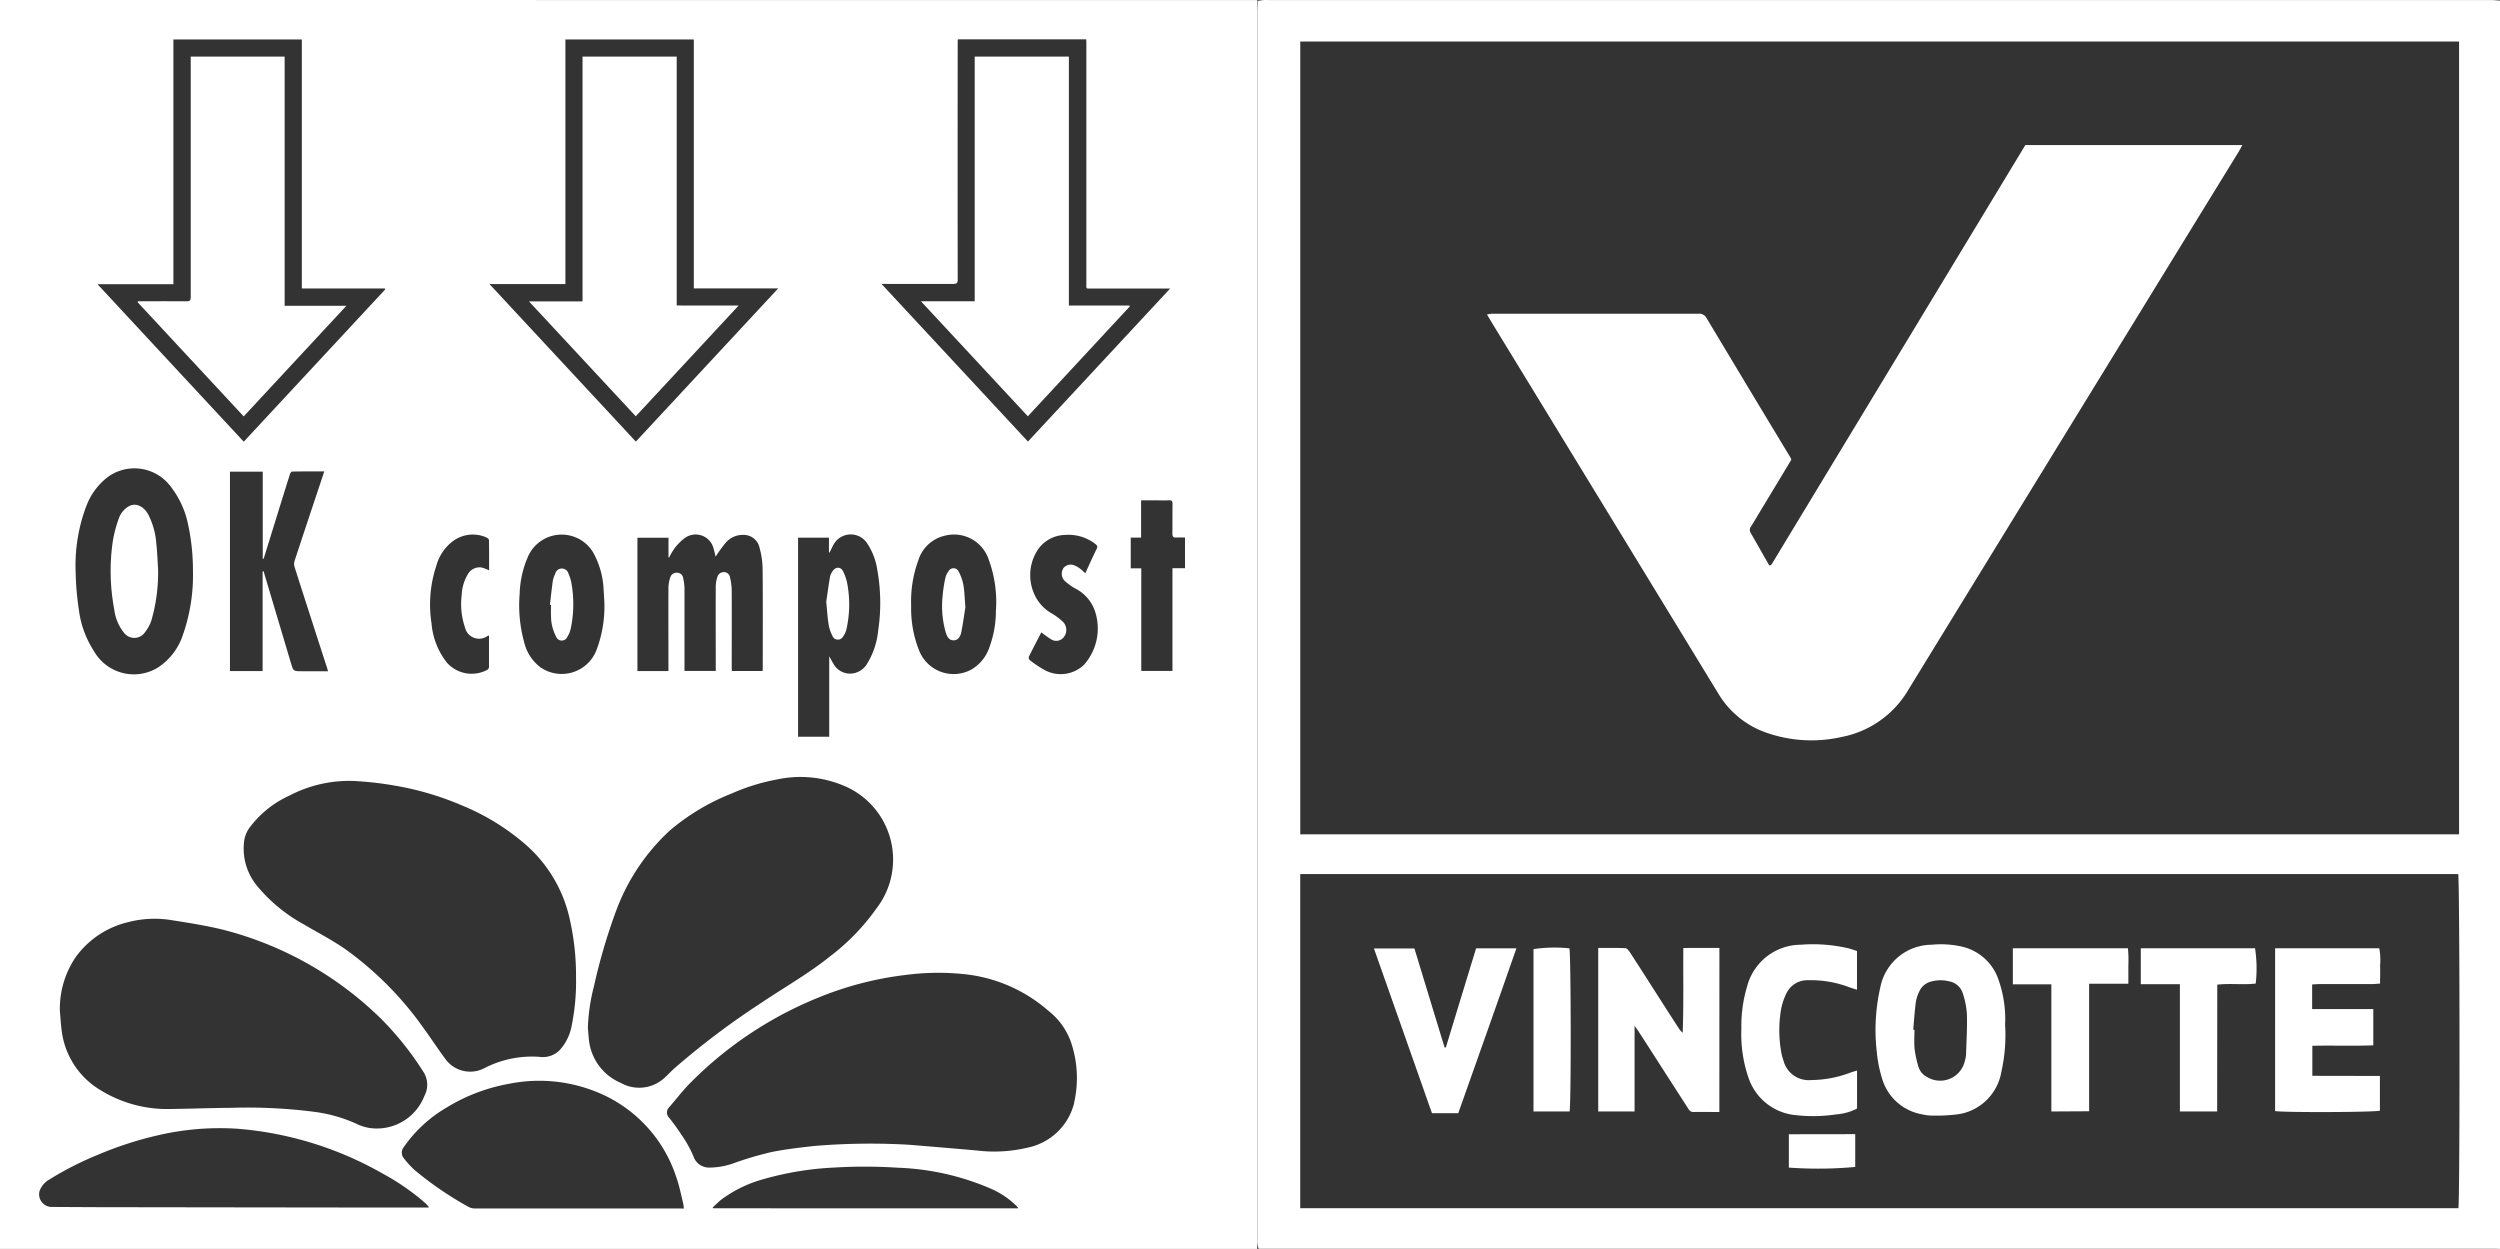<?xml version="1.0" encoding="UTF-8"?> <svg xmlns="http://www.w3.org/2000/svg" width="127.441" height="63.67" viewBox="0 0 127.441 63.67"><rect x="0" y="0" width="127.441" height="63.67" fill="#333333" stroke="none"/><path d="M941.307,1464.87H879.053c-.084,0-.171-.005-.253,0s-.185.026-.314.04c-.009.211-.021.4-.021.591v62.4c0,.108-.007.221,0,.326a2.949,2.949,0,0,0,.063.3h62.739c.183,0,.366,0,.546.007V1464.9C941.645,1464.887,941.476,1464.87,941.307,1464.87Zm-60.652,2.117h59.072v0h0V1507.4H880.655v0h0Zm59.062,58.7c-.007.445-.016.729-.026.771H880.653v-17.032h59.029a1.989,1.989,0,0,1,.014.2c0,.141.01.34.014.617.007.471.014,1.121.019,1.895.012,1.585.019,3.679.019,5.776C939.75,1521.1,939.741,1524.273,939.717,1525.692Z" transform="translate(-814.372 -1464.868)" fill="#fff"></path><path d="M910.928,1468.021h11.033c-.073.136-.129.246-.192.35q-2.357,3.831-4.706,7.659-6.065,9.874-12.124,19.754a5.037,5.037,0,0,1-3.389,2.408,6.942,6.942,0,0,1-3.771-.188,4.612,4.612,0,0,1-2.512-1.991q-5.762-9.445-11.531-18.885c-.087-.143-.171-.289-.281-.467a1.66,1.66,0,0,1,.258-.042q5.262,0,10.52,0a.412.412,0,0,1,.413.218q2.132,3.56,4.277,7.108a.58.58,0,0,1,.047.117q-.781,1.3-1.574,2.608c-.155.26-.307.521-.469.778a.286.286,0,0,0-.033.336c.319.553.635,1.114.947,1.66a.394.394,0,0,0,.059,0l.031-.014.026-.026c.019-.031.042-.059.059-.092q6.434-10.63,12.865-21.26c0-.012.019-.016.047-.033" transform="translate(-807.655 -1460.627)" fill="#fff"></path><path d="M905.535,1495.077v1.672a20.821,20.821,0,0,1-3.384.033v-1.7Zm-16.4-1.156v-8.276a7.283,7.283,0,0,1,1.829-.04c.08.272.094,7.919.009,8.315Zm34.85,0h-1.9v-6.489h-1.993V1485.6h5.823a6.748,6.748,0,0,1,.035,1.8c-.631.077-1.283-.021-1.96.056Zm-8.452,0v-6.482h-1.963V1485.6h5.867a6.463,6.463,0,0,1,.021.884c0,.291,0,.582,0,.926h-2v6.5Zm-9.908-8.177v1.972c-.145-.049-.272-.085-.394-.129a5.542,5.542,0,0,0-2.1-.357,1.179,1.179,0,0,0-1.112.687,3.112,3.112,0,0,0-.281.9,6.36,6.36,0,0,0,.042,2.169,2.958,2.958,0,0,0,.1.349,1.324,1.324,0,0,0,1.4.985,5.776,5.776,0,0,0,1.991-.373c.108-.04.22-.07.357-.112v1.935a2.7,2.7,0,0,1-1.069.3,7.9,7.9,0,0,1-2.066.037,2.809,2.809,0,0,1-2.387-1.871,6.825,6.825,0,0,1-.375-2.537,6.966,6.966,0,0,1,.293-2.153,2.839,2.839,0,0,1,2.73-2.125,7.962,7.962,0,0,1,2.312.155C905.247,1485.61,905.43,1485.68,905.622,1485.739Zm-20.318,8.266h-1.348c-.982-2.793-1.963-5.576-2.959-8.4h2.064c.509,1.672,1.022,3.358,1.538,5.047h.065c.511-1.679,1.022-3.356,1.541-5.051h2.054C887.284,1488.417,886.29,1491.207,885.3,1494.005Zm46.974-1.9v1.77c-.256.082-4.927.1-5.342.019V1485.6h5.309a3.2,3.2,0,0,1,.042.887c.012.291,0,.581,0,.914-.145.009-.27.024-.4.026-.884,0-1.768,0-2.655,0-.131,0-.26.012-.408.018v1.255h3.117v1.848c-1.03.042-2.057,0-3.107.024v1.531Zm-19.1-2.5a8.471,8.471,0,0,1-.195,2.279,2.634,2.634,0,0,1-2.139,2.164,8.54,8.54,0,0,1-1.409.077,2.212,2.212,0,0,1-.507-.066,2.585,2.585,0,0,1-2.04-1.867,6.411,6.411,0,0,1-.253-1.28,9.783,9.783,0,0,1,.176-3.325,2.687,2.687,0,0,1,2.622-2.171,4.794,4.794,0,0,1,1.552.1,2.568,2.568,0,0,1,1.817,1.59,6.065,6.065,0,0,1,.375,1.955C913.187,1489.238,913.175,1489.418,913.175,1489.6Zm-4.683.143.056,0c0,.328-.023.657.007.98a5.44,5.44,0,0,0,.2.919.863.863,0,0,0,.434.511,1.287,1.287,0,0,0,1.923-.8,1.447,1.447,0,0,0,.066-.356c.023-.678.063-1.353.045-2.029a4.176,4.176,0,0,0-.206-1.065.894.894,0,0,0-.7-.626,1.815,1.815,0,0,0-.931.014.9.9,0,0,0-.591.5,1.948,1.948,0,0,0-.178.549C908.563,1488.806,908.535,1489.275,908.492,1489.745Zm-9.889,4.195c-.46,0-.884-.009-1.306,0-.188.007-.246-.119-.324-.239l-1.712-2.662c-.249-.389-.5-.779-.75-1.163-.054-.089-.12-.174-.23-.331v4.367h-1.853v-8.334c.471,0,.929-.012,1.384.012.089,0,.183.138.249.234.546.842,1.088,1.693,1.63,2.54.279.438.563.877.847,1.315a.833.833,0,0,0,.195.22c.054-1.428.021-2.847.033-4.317.622-.014,1.219,0,1.839-.007Z" transform="translate(-810.962 -1437.262)" fill="#fff"></path><path d="M869.956,1480.709a1.067,1.067,0,0,0,.162-.342,5.771,5.771,0,0,0,.068-2.223,2.447,2.447,0,0,0-.235-.753c-.117-.242-.375-.237-.53-.014a.8.8,0,0,0-.136.293c-.075.453-.138.905-.192,1.269.044.457.065.816.122,1.165a1.849,1.849,0,0,0,.188.565A.3.3,0,0,0,869.956,1480.709Z" transform="translate(-826.974 -1448.268)" fill="#fff"></path><path d="M870.161,1478.788V1466.1h-4.8v12.478h-2.732c1.834,1.97,3.632,3.907,5.445,5.858,1.742-1.876,3.475-3.738,5.244-5.645Z" transform="translate(-835.665 -1463.215)" fill="#fff"></path><path d="M864.036,1477.5a.35.35,0,0,0-.682,0,1.551,1.551,0,0,0-.122.359c-.054.408-.1.816-.145,1.224l.056,0c0,.2-.012.4,0,.6a2.246,2.246,0,0,0,.256,1.013.309.309,0,0,0,.577.012,1.267,1.267,0,0,0,.171-.415,6.058,6.058,0,0,0,.031-2.343A2.054,2.054,0,0,0,864.036,1477.5Z" transform="translate(-835.053 -1448.247)" fill="#fff"></path><path d="M851.132,1464.868v63.667c.392,0,.778,0,1.17,0h62.92v-63.663Zm45.3,14.473c1.1,0,2.2,0,3.295,0,.171,0,.225-.038.225-.218q-.007-6.032,0-12.068c0-.056,0-.115.01-.183h6.54c0,.061.009.12.009.178V1479.3c0,.314-.037.277.27.277h4c-2.436,2.622-4.838,5.208-7.248,7.8-2.486-2.678-4.962-5.34-7.469-8.039ZM901.9,1496a5.4,5.4,0,0,1-.333,1.869,2.082,2.082,0,0,1-.893,1.116,1.89,1.89,0,0,1-2.694-.971,5.738,5.738,0,0,1-.4-2.263,6.079,6.079,0,0,1,.368-2.328,1.842,1.842,0,0,1,1.339-1.245,1.864,1.864,0,0,1,2.253,1.236A6.231,6.231,0,0,1,901.9,1496Zm-20.489,19.138a29.811,29.811,0,0,1,1.13-3.844,10.528,10.528,0,0,1,2.739-4.092,11.206,11.206,0,0,1,3.142-1.881,10.406,10.406,0,0,1,2.3-.715,5.682,5.682,0,0,1,3.3.265,4.079,4.079,0,0,1,1.785,6.311,11.177,11.177,0,0,1-2.347,2.427c-1.119.9-2.364,1.6-3.55,2.4a39.729,39.729,0,0,0-4.42,3.337c-.145.127-.272.274-.42.406a1.908,1.908,0,0,1-2.294.317,2.681,2.681,0,0,1-1.606-2.066c-.035-.246-.047-.493-.07-.741A9.669,9.669,0,0,1,881.411,1515.139Zm-2.7-16.232a2.24,2.24,0,0,1-.861-1.311,7.048,7.048,0,0,1-.227-2.465,5.045,5.045,0,0,1,.408-1.85,1.873,1.873,0,0,1,3.342-.244,4.266,4.266,0,0,1,.53,1.909c.016.216.028.434.035.579a6.233,6.233,0,0,1-.41,2.509A1.9,1.9,0,0,1,878.714,1498.906Zm6.533-5.623a3.469,3.469,0,0,1,.253-.436,2.623,2.623,0,0,1,.514-.53.941.941,0,0,1,1.5.528c.042.129.068.265.1.4a7.873,7.873,0,0,1,.483-.673,1.149,1.149,0,0,1,.924-.438.829.829,0,0,1,.837.675,4.121,4.121,0,0,1,.152,1.053c.016,1.681.009,3.363.007,5.044,0,.054,0,.106-.009.167h-1.566c0-.061-.007-.115-.007-.169,0-1.318.007-2.633,0-3.949a3.159,3.159,0,0,0-.084-.645.317.317,0,0,0-.317-.279.344.344,0,0,0-.335.265,1.639,1.639,0,0,0-.077.462c-.007,1.372,0,2.741,0,4.113v.2h-1.594v-.211c0-1.327,0-2.657,0-3.987a2.581,2.581,0,0,0-.068-.537.308.308,0,0,0-.3-.272.337.337,0,0,0-.356.234,1.764,1.764,0,0,0-.094.53c-.007,1.341,0,2.681,0,4.022v.225h-1.581v-6.794h1.583v.994Zm6.571-1.006h1.574v.757l.031,0c.058-.112.11-.232.173-.345a1,1,0,0,1,1.775-.073,3.273,3.273,0,0,1,.483,1.285,9.529,9.529,0,0,1,.045,3.128,3.951,3.951,0,0,1-.561,1.672,1.018,1.018,0,0,1-.734.495.961.961,0,0,1-.992-.507c-.068-.105-.122-.218-.206-.366v4.1h-1.588Zm-11.861-12.928V1466.88H886.5v12.691h4.3c-2.439,2.627-4.842,5.211-7.255,7.809-2.479-2.671-4.953-5.33-7.462-8.032Zm-6.566,14.31a2.349,2.349,0,0,1,.825-1.2,1.7,1.7,0,0,1,1.728-.187c.052.023.117.087.117.134.009.514.007,1.027.007,1.538a1.792,1.792,0,0,0-.4-.15.694.694,0,0,0-.69.356,2.255,2.255,0,0,0-.309,1.069,3.667,3.667,0,0,0,.169,1.63.736.736,0,0,0,1.175.42h.049c0,.539,0,1.076,0,1.613a.2.2,0,0,1-.094.136,1.689,1.689,0,0,1-2.061-.382,3.734,3.734,0,0,1-.774-1.989A6.263,6.263,0,0,1,873.391,1493.658Zm1.217,12.236a11.754,11.754,0,0,1,3.33,2.033,7.045,7.045,0,0,1,2.247,3.825,12.921,12.921,0,0,1,.314,2.938,11.287,11.287,0,0,1-.235,2.528,2.512,2.512,0,0,1-.591,1.173,1.21,1.21,0,0,1-1.048.349,5.293,5.293,0,0,0-2.807.582,1.56,1.56,0,0,1-2-.5c-.371-.5-.713-1.029-1.083-1.534a17,17,0,0,0-4.026-4.057c-.657-.452-1.377-.823-2.066-1.231a8.16,8.16,0,0,1-2.385-1.951,3,3,0,0,1-.671-2.359,1.545,1.545,0,0,1,.246-.6,5.236,5.236,0,0,1,2.078-1.677,6.537,6.537,0,0,1,3.222-.736,17.03,17.03,0,0,1,2.122.237A15.085,15.085,0,0,1,874.608,1505.894Zm-10.034-12.541.244-.786c.366-1.177.727-2.359,1.1-3.536.017-.051.075-.126.117-.126.535-.01,1.067-.007,1.63-.007-.129.389-.249.755-.373,1.121-.382,1.147-.767,2.3-1.142,3.445a.514.514,0,0,0,0,.3c.406,1.278.821,2.557,1.231,3.834.143.439.284.877.427,1.313.016.052.028.1.049.173h-1.332c-.434,0-.434,0-.556-.408q-.661-2.216-1.322-4.435c-.026-.087-.047-.169-.073-.253l-.052.007v5.079h-1.665v-10.163h1.672v4.437Zm-4.6-14v-12.473h6.547v12.691h4.226l.031.043q-3.6,3.876-7.218,7.769c-2.481-2.671-4.957-5.335-7.457-8.03Zm-4.448,11.341a3.331,3.331,0,0,1,1.1-1.508,2.307,2.307,0,0,1,3.1.347,4.641,4.641,0,0,1,.994,2.054,11.074,11.074,0,0,1,.251,2.38,9.17,9.17,0,0,1-.513,3.264,3.157,3.157,0,0,1-1.3,1.682,2.341,2.341,0,0,1-3.234-.856,5,5,0,0,1-.762-2.059,14.6,14.6,0,0,1-.169-1.916A8.558,8.558,0,0,1,855.522,1490.692Zm-.486,22.9a4.609,4.609,0,0,1,2.617-1.717,5.373,5.373,0,0,1,2.317-.089c.83.129,1.66.263,2.474.458a17.788,17.788,0,0,1,8.133,4.575,15.766,15.766,0,0,1,2.169,2.736,1.209,1.209,0,0,1,.014,1.187,2.592,2.592,0,0,1-2.357,1.649,2.324,2.324,0,0,1-1.13-.253,7.625,7.625,0,0,0-2.15-.6,26.721,26.721,0,0,0-4.2-.2c-1.037.007-2.075.047-3.107.059a6.454,6.454,0,0,1-3.654-1.018,4.1,4.1,0,0,1-1.888-2.995c-.045-.326-.061-.652-.091-.978A4.682,4.682,0,0,1,855.036,1513.593Zm17.722,12.827H868.4q-5.934-.007-11.871-.016c-.931,0-1.867-.01-2.8-.012a.648.648,0,0,1-.586-.795,1.094,1.094,0,0,1,.5-.6,16.154,16.154,0,0,1,2.446-1.25,18.2,18.2,0,0,1,3.117-1.013,13.83,13.83,0,0,1,4.064-.326,17.8,17.8,0,0,1,7.359,2.277,12.022,12.022,0,0,1,2.129,1.463,2.741,2.741,0,0,1,.206.206c.012.009.014.03.026.068Zm13.015.049q-5.223,0-10.447,0a.685.685,0,0,1-.324-.087,17.539,17.539,0,0,1-2.723-1.86,4.619,4.619,0,0,1-.553-.6.454.454,0,0,1-.009-.586,6.87,6.87,0,0,1,2.162-2,9.176,9.176,0,0,1,3.185-1.219,7.8,7.8,0,0,1,4.5.42,7.025,7.025,0,0,1,4.048,4.355c.152.431.239.889.349,1.332a1.516,1.516,0,0,1,.026.253Zm1.717-.009-.03-.04c.157-.143.307-.3.474-.427a6.413,6.413,0,0,1,2.089-1.01,15.739,15.739,0,0,1,3.647-.6,26.068,26.068,0,0,1,3.232.009,13.1,13.1,0,0,1,4.81,1.1,4.329,4.329,0,0,1,1.215.828l.087.092.014.052Zm18.4-5.377a3.076,3.076,0,0,1-2.368,2.284,7.356,7.356,0,0,1-2.591.148c-1.33-.119-2.659-.227-3.452-.293a34.282,34.282,0,0,0-4.8.058c-.746.082-1.5.167-2.237.317a17.92,17.92,0,0,0-1.82.532,3.742,3.742,0,0,1-1.386.256.84.84,0,0,1-.762-.591,6.034,6.034,0,0,0-.6-1.074,10.354,10.354,0,0,0-.631-.872.382.382,0,0,1,.009-.549c.37-.427.715-.88,1.114-1.276a19.449,19.449,0,0,1,6.576-4.341,17.058,17.058,0,0,1,4.331-1.114,12.734,12.734,0,0,1,2.849-.059,7.737,7.737,0,0,1,4.458,1.888,3.527,3.527,0,0,1,1.126,1.538A5.666,5.666,0,0,1,905.886,1521.083Zm.532-22.36a1.718,1.718,0,0,1-2.057.29,5.645,5.645,0,0,1-.739-.495.18.18,0,0,1-.049-.173c.206-.417.424-.83.638-1.243a5.121,5.121,0,0,0,.476.34.487.487,0,0,0,.661-.087.593.593,0,0,0-.026-.783,3.235,3.235,0,0,0-.532-.408,2.119,2.119,0,0,1-.961-1.062,2.356,2.356,0,0,1,.23-2.253,1.732,1.732,0,0,1,1.377-.715,2.228,2.228,0,0,1,1.534.467c.094.075.115.131.061.242-.2.408-.382.818-.579,1.245-.1-.091-.181-.171-.272-.239a1.187,1.187,0,0,0-.265-.152.472.472,0,0,0-.565.113.522.522,0,0,0,.037.654,3.179,3.179,0,0,0,.528.389,2.019,2.019,0,0,1,1.02,1.14A2.786,2.786,0,0,1,906.419,1498.724Zm5.117-4.892H910.9v5.237H909.31v-5.229h-.537v-1.569h.528v-1.9h.6c.272,0,.549.012.821,0,.152-.009.183.049.181.185-.007.5,0,1.008-.007,1.512,0,.164.052.213.211.2.136-.009.277,0,.432,0Z" transform="translate(-851.132 -1464.868)" fill="#fff"></path><path d="M864.766,1478.8h-3.149v-12.7H856.83v.249q0,6,0,12.009c0,.169-.044.216-.213.214-.757-.009-1.51,0-2.268,0h-.211l-.016.047q2.7,2.906,5.408,5.821C861.271,1482.557,863,1480.7,864.766,1478.8Z" transform="translate(-847.107 -1463.213)" fill="#fff"></path><path d="M872.446,1477.377a.287.287,0,0,0-.511,0,.917.917,0,0,0-.16.34,7.008,7.008,0,0,0-.141.933,4.84,4.84,0,0,0,.159,1.834c.061.2.152.412.4.412s.354-.216.394-.417c.094-.467.155-.938.209-1.278-.04-.464-.044-.792-.1-1.116A2.339,2.339,0,0,0,872.446,1477.377Z" transform="translate(-823.584 -1448.254)" fill="#fff"></path><path d="M881.8,1478.829l-.028-.042H878.69V1466.1h-4.8v12.471h-2.741c1.839,1.979,3.637,3.914,5.45,5.863C878.35,1482.548,880.078,1480.688,881.8,1478.829Z" transform="translate(-824.203 -1463.213)" fill="#fff"></path><path d="M854.233,1482.387a.658.658,0,0,0,1.046-.033,2.117,2.117,0,0,0,.331-.6,8.72,8.72,0,0,0,.345-2.652c-.026-.364-.04-.837-.091-1.3a3.849,3.849,0,0,0-.417-1.477c-.244-.427-.654-.609-1.013-.387a1.157,1.157,0,0,0-.45.523,6.29,6.29,0,0,0-.354,1.362,10.55,10.55,0,0,0,.089,3.346A2.354,2.354,0,0,0,854.233,1482.387Z" transform="translate(-847.897 -1450.112)" fill="#fff"></path></svg> 